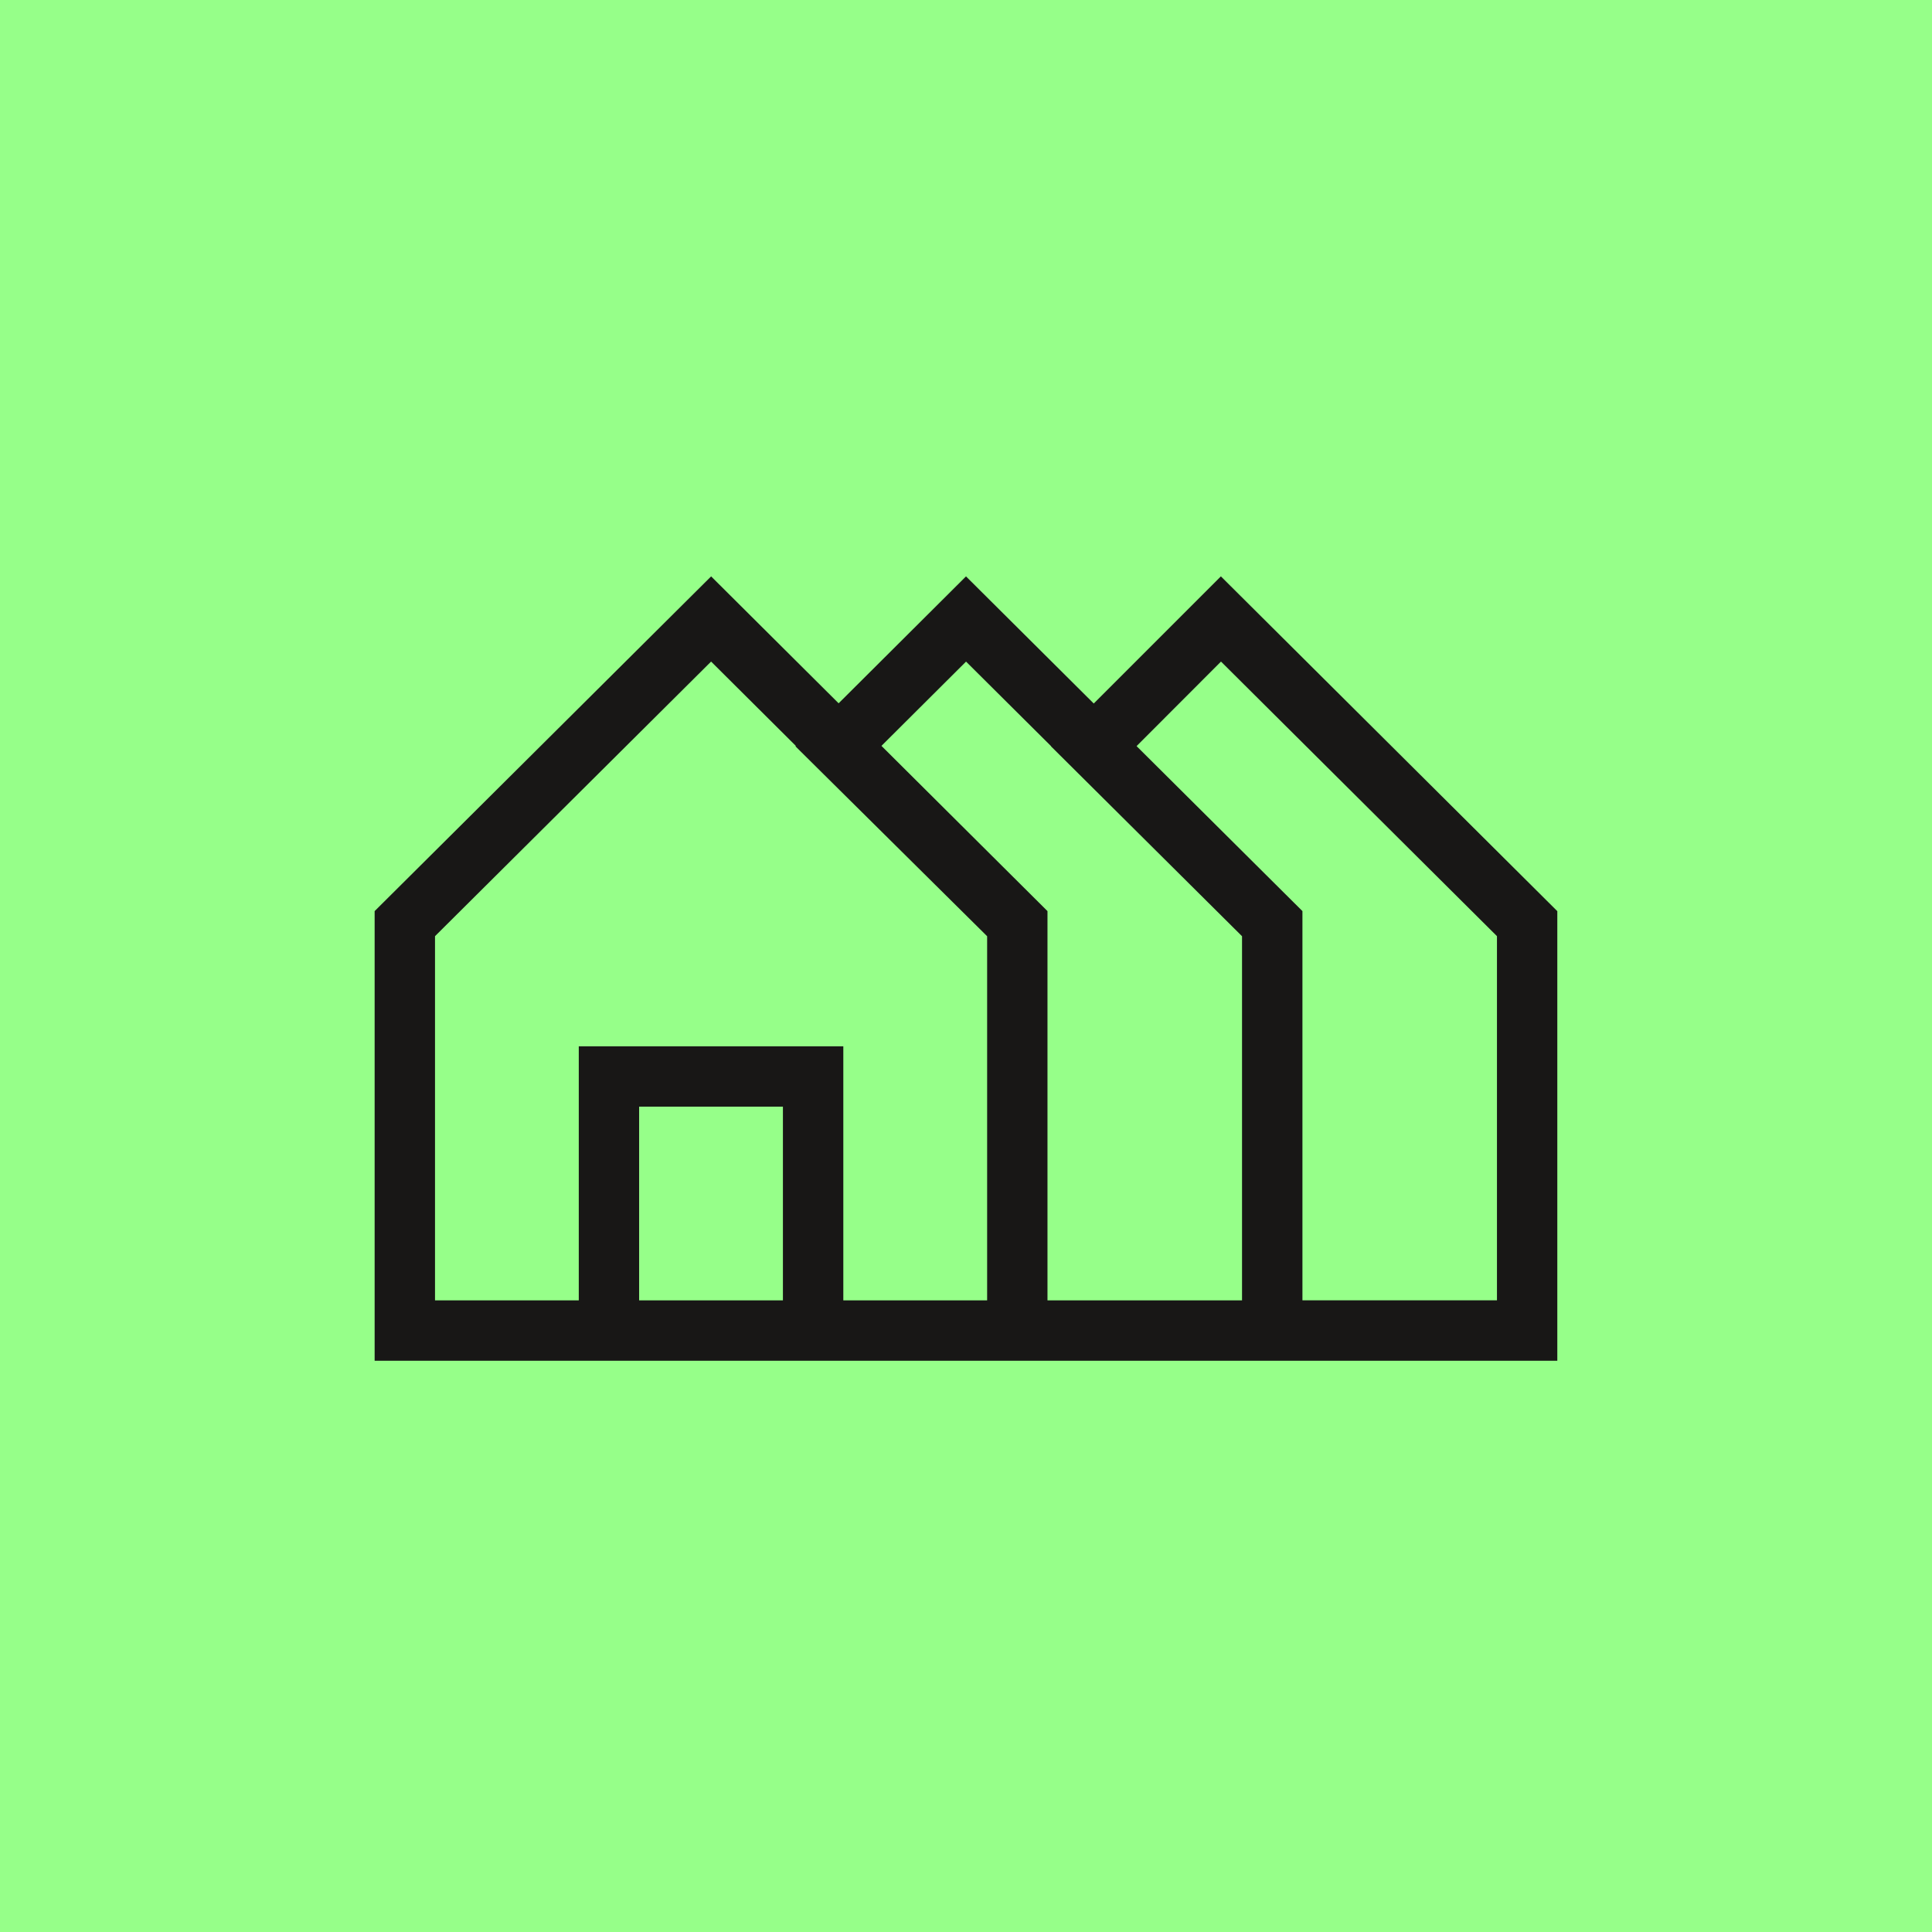 <svg width="80" height="80" viewBox="0 0 80 80" fill="none" xmlns="http://www.w3.org/2000/svg"><g clip-path="url(#clip0_13550_5802)"><path d="M80 0H0v80h80V0z" fill="#96FF89"/><path d="M64.485 37.727v18.618H15.513V37.727l13.933-13.86 5.28 5.255L40 23.867l5.29 5.264 5.264-5.265 13.93 13.862zm-17.422-6.832l6.498 6.464.37.367v16.118h8.055v-15.08l-11.427-11.37-3.495 3.5zm-29.05 7.87v15.08h5.953v-10.52H34.92v10.52h5.955V38.767l-7.936-7.863.016-.017-3.51-3.493-11.433 11.372zm8.453 15.08h5.953v-8.02h-5.954v8.02zm16.91 0h8.054V38.767l-7.91-7.863.004-.006-3.522-3.503-3.503 3.49 6.875 6.842v16.118z" fill="#181716"/></g><defs><clipPath id="clip0_13550_5802"><path fill="#fff" d="M0 0h80v80H0z"/></clipPath></defs></svg>